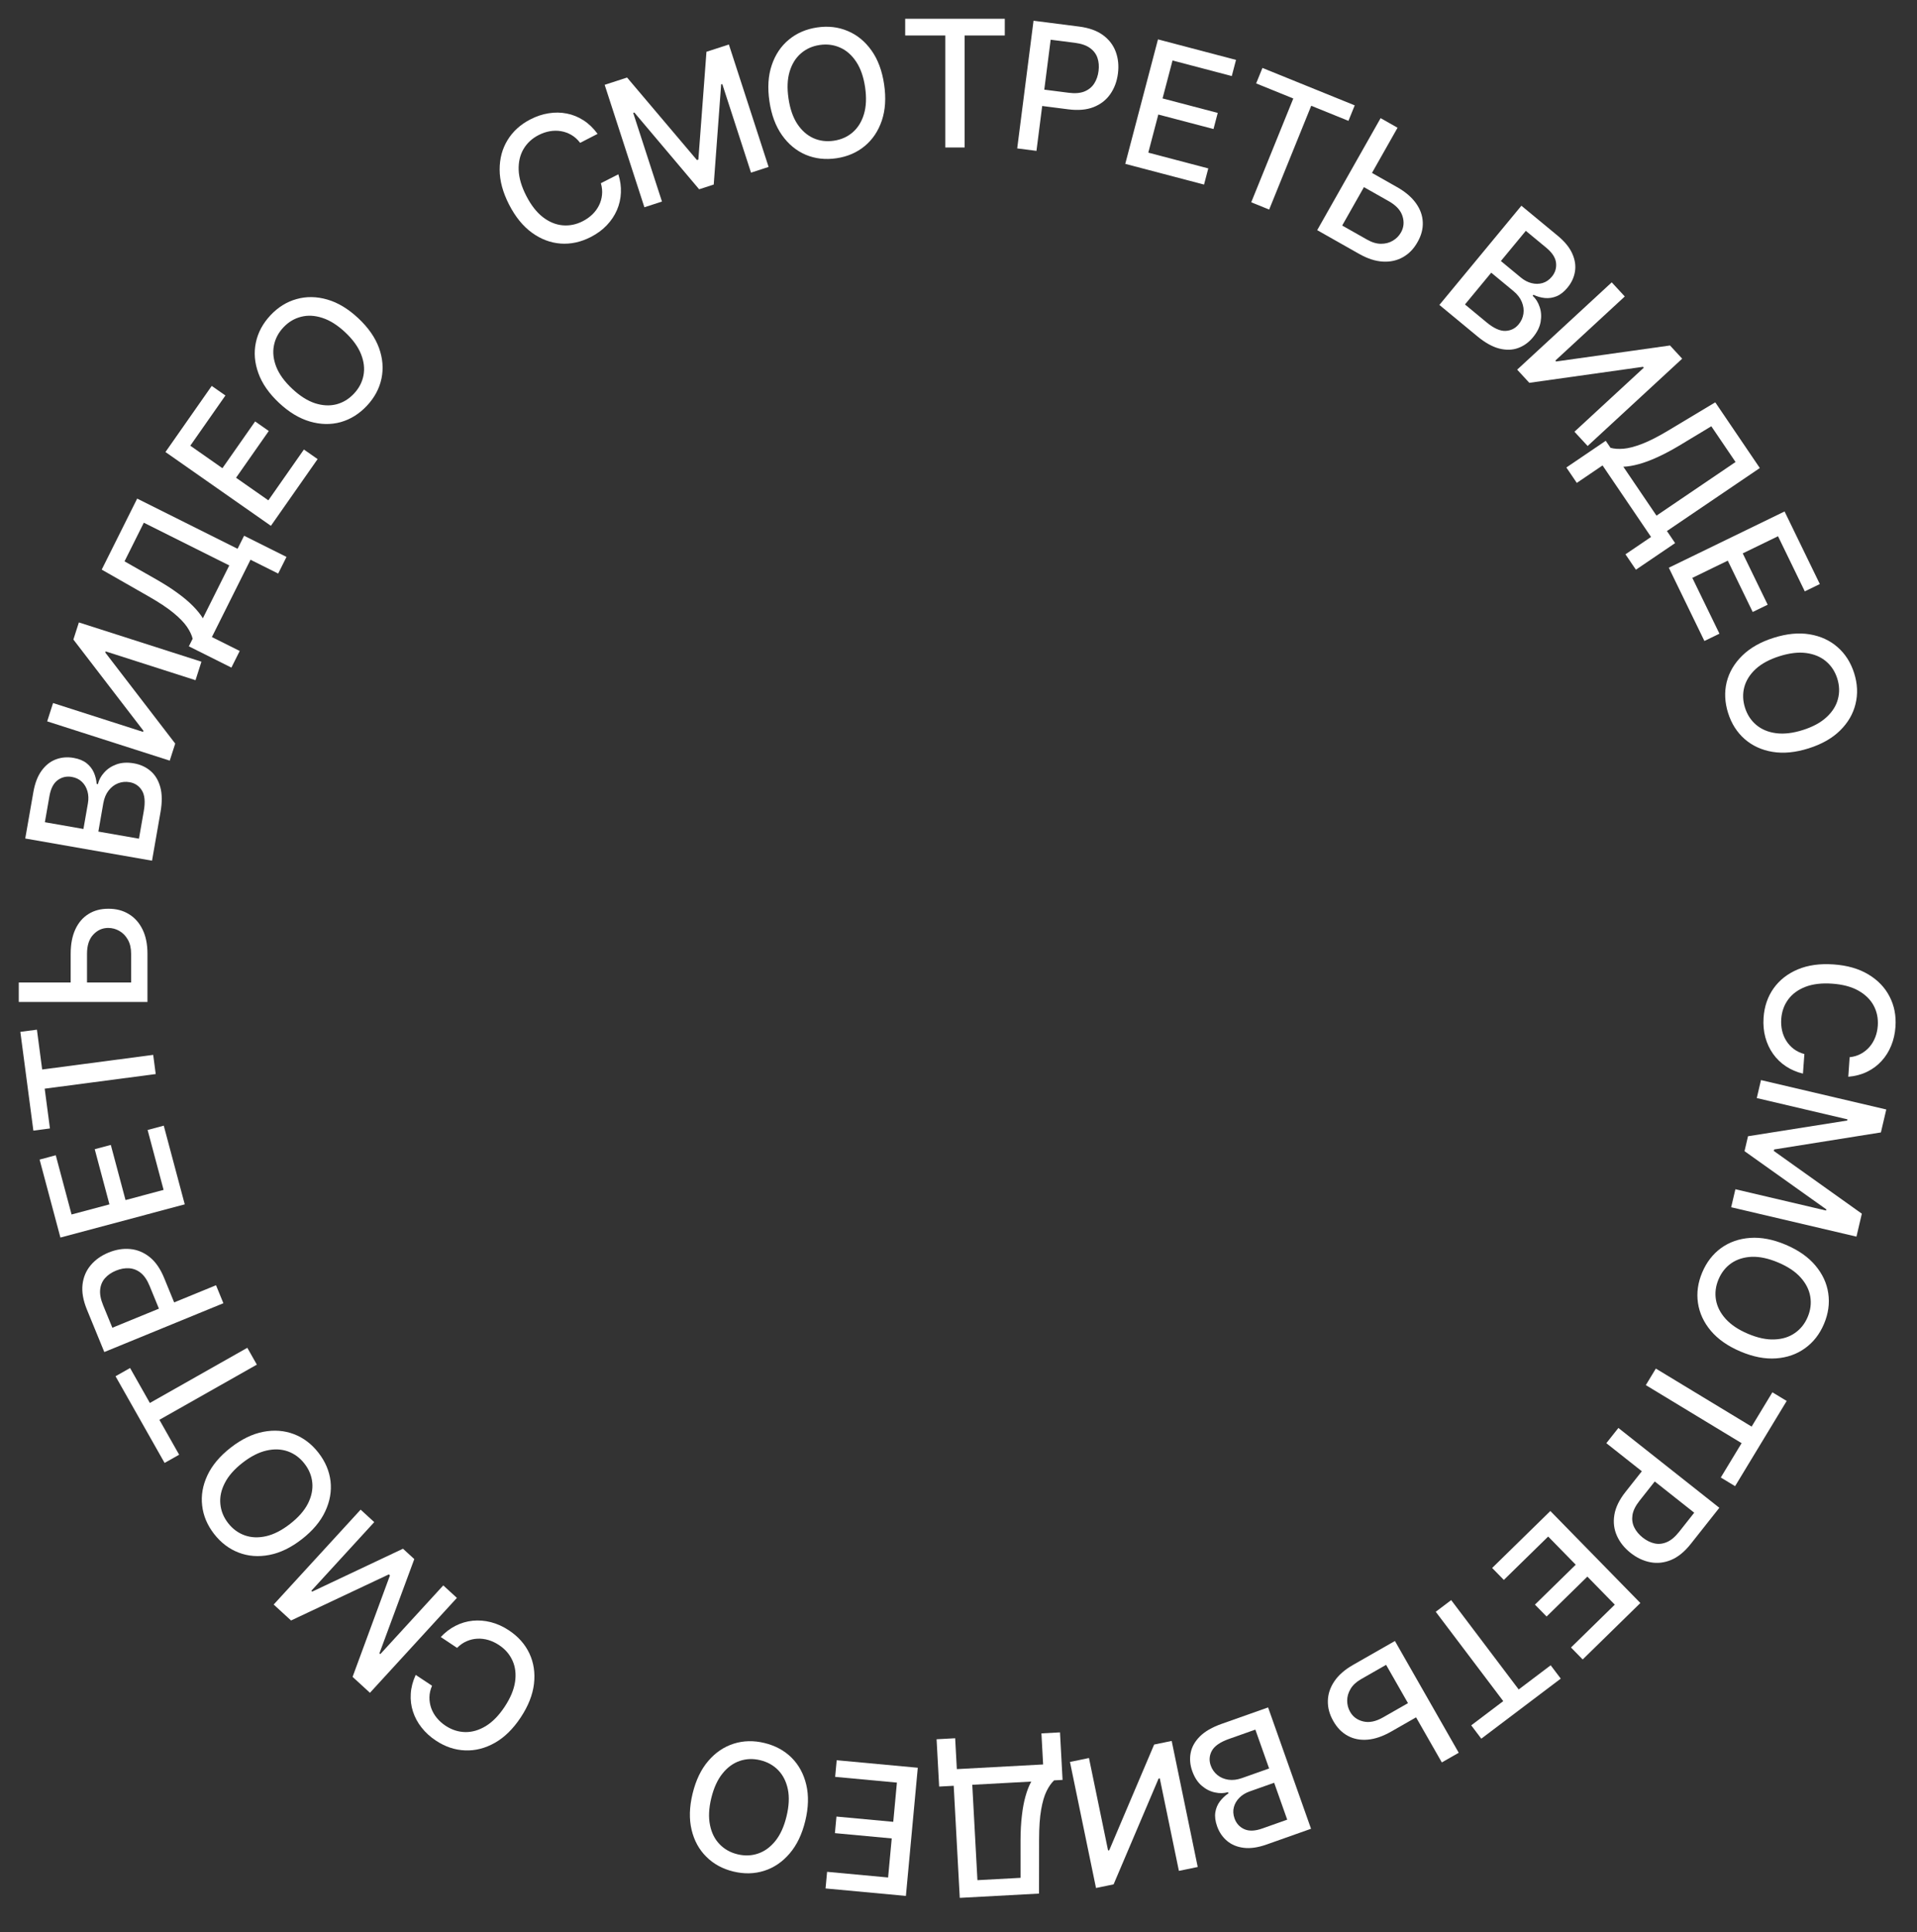 <?xml version="1.0" encoding="UTF-8"?> <svg xmlns="http://www.w3.org/2000/svg" width="130" height="131" viewBox="0 0 130 131" fill="none"><rect x="0" y="0" width="130" height="131" fill="#333333" stroke="none"/> <path d="M125.34 73.004L125.432 71.678C125.719 71.647 125.975 71.569 126.2 71.445C126.425 71.321 126.62 71.164 126.784 70.973C126.948 70.782 127.077 70.565 127.171 70.321C127.265 70.08 127.321 69.82 127.341 69.542C127.375 69.041 127.281 68.583 127.056 68.168C126.831 67.757 126.483 67.419 126.011 67.156C125.54 66.895 124.952 66.741 124.25 66.692C123.541 66.642 122.935 66.714 122.432 66.907C121.929 67.103 121.538 67.39 121.261 67.77C120.984 68.149 120.829 68.587 120.794 69.083C120.775 69.358 120.794 69.621 120.85 69.873C120.909 70.127 121.006 70.361 121.139 70.572C121.272 70.783 121.441 70.966 121.643 71.12C121.849 71.276 122.089 71.391 122.363 71.464L122.266 72.79C121.843 72.69 121.459 72.525 121.113 72.296C120.77 72.07 120.479 71.789 120.241 71.454C120.004 71.121 119.83 70.747 119.716 70.332C119.603 69.917 119.563 69.47 119.596 68.991C119.648 68.237 119.874 67.578 120.272 67.013C120.673 66.449 121.219 66.02 121.912 65.726C122.604 65.435 123.414 65.322 124.34 65.387C125.27 65.451 126.056 65.677 126.698 66.063C127.343 66.45 127.824 66.95 128.14 67.565C128.459 68.179 128.592 68.862 128.54 69.613C128.508 70.075 128.412 70.501 128.251 70.891C128.092 71.285 127.874 71.633 127.597 71.935C127.322 72.238 126.995 72.481 126.615 72.666C126.238 72.85 125.813 72.963 125.34 73.004Z" fill="white"></path> <path d="M127.917 75.222L127.552 76.778L120.313 77.933L120.289 78.033L126.259 82.287L125.894 83.843L117.398 81.85L117.684 80.63L123.832 82.073L123.851 81.994L118.303 78.048L118.54 77.036L125.268 75.971L125.287 75.892L119.134 74.448L119.42 73.229L127.917 75.222Z" fill="white"></path> <path d="M118.034 91.633C117.176 91.27 116.504 90.801 116.019 90.226C115.537 89.652 115.246 89.021 115.145 88.334C115.045 87.65 115.142 86.962 115.436 86.268C115.73 85.572 116.158 85.021 116.719 84.613C117.281 84.21 117.937 83.981 118.688 83.928C119.438 83.876 120.241 84.03 121.097 84.392C121.955 84.755 122.625 85.224 123.107 85.798C123.592 86.373 123.884 87.002 123.983 87.686C124.084 88.373 123.988 89.065 123.693 89.761C123.4 90.454 122.972 91.003 122.41 91.407C121.849 91.814 121.193 92.044 120.443 92.097C119.695 92.151 118.892 91.996 118.034 91.633ZM118.542 90.432C119.196 90.709 119.792 90.836 120.329 90.813C120.867 90.794 121.329 90.65 121.714 90.381C122.101 90.116 122.392 89.753 122.586 89.293C122.782 88.83 122.841 88.367 122.762 87.905C122.685 87.444 122.467 87.012 122.106 86.61C121.748 86.211 121.241 85.874 120.587 85.597C119.933 85.32 119.336 85.192 118.798 85.21C118.261 85.233 117.799 85.377 117.412 85.642C117.028 85.909 116.738 86.273 116.542 86.737C116.348 87.197 116.288 87.658 116.365 88.119C116.443 88.584 116.661 89.015 117.02 89.414C117.38 89.816 117.888 90.156 118.542 90.432Z" fill="white"></path> <path d="M120.193 94.397L121.163 94.984L117.664 100.761L116.694 100.174L118.105 97.845L111.61 93.91L112.29 92.788L118.785 96.722L120.193 94.397Z" fill="white"></path> <path d="M109.75 96.814L116.596 102.227L114.666 104.667C114.245 105.2 113.8 105.565 113.329 105.761C112.859 105.958 112.386 106.01 111.912 105.918C111.441 105.827 110.995 105.616 110.576 105.285C110.155 104.952 109.846 104.565 109.649 104.122C109.452 103.684 109.394 103.212 109.477 102.705C109.56 102.201 109.811 101.685 110.23 101.154L111.557 99.476L112.433 100.169L111.18 101.753C110.914 102.09 110.756 102.408 110.706 102.709C110.659 103.012 110.697 103.293 110.823 103.551C110.948 103.81 111.14 104.041 111.398 104.246C111.657 104.45 111.925 104.582 112.203 104.643C112.481 104.703 112.761 104.673 113.042 104.551C113.321 104.431 113.596 104.2 113.868 103.857L114.893 102.56L108.933 97.847L109.75 96.814Z" fill="white"></path> <path d="M105.136 102.445L111.24 108.683L107.329 112.51L106.536 111.699L109.506 108.794L107.646 106.893L104.881 109.599L104.091 108.792L106.857 106.086L104.988 104.176L101.982 107.118L101.189 106.307L105.136 102.445Z" fill="white"></path> <path d="M105.158 112.905L105.842 113.809L100.453 117.881L99.77 116.977L101.942 115.335L97.364 109.277L98.411 108.486L102.989 114.544L105.158 112.905Z" fill="white"></path> <path d="M96.382 116.234L94.339 117.401C93.777 117.722 93.246 117.904 92.747 117.947C92.248 117.989 91.8 117.904 91.403 117.689C91.003 117.476 90.675 117.142 90.42 116.69C90.16 116.239 90.036 115.782 90.048 115.317C90.058 114.853 90.205 114.411 90.488 113.991C90.772 113.57 91.195 113.2 91.757 112.879L94.596 111.258L98.923 118.836L97.776 119.491L93.998 112.875L92.307 113.841C91.978 114.028 91.739 114.25 91.588 114.506C91.434 114.764 91.358 115.029 91.358 115.3C91.357 115.572 91.423 115.825 91.557 116.06C91.751 116.4 92.049 116.618 92.45 116.713C92.852 116.81 93.299 116.719 93.79 116.438L95.833 115.272L96.382 116.234Z" fill="white"></path> <path d="M85.995 115.762L88.907 123.989L85.894 125.056C85.311 125.262 84.793 125.337 84.342 125.28C83.892 125.225 83.514 125.068 83.208 124.809C82.903 124.552 82.678 124.22 82.534 123.813C82.413 123.47 82.374 123.159 82.416 122.879C82.46 122.601 82.562 122.354 82.723 122.137C82.883 121.924 83.077 121.741 83.306 121.587L83.278 121.507C83 121.59 82.702 121.596 82.384 121.525C82.065 121.457 81.767 121.305 81.49 121.068C81.214 120.831 81 120.5 80.85 120.074C80.701 119.654 80.666 119.241 80.746 118.836C80.824 118.435 81.033 118.064 81.374 117.724C81.715 117.386 82.204 117.104 82.842 116.878L85.995 115.762ZM85.131 117.266L83.339 117.9C82.745 118.111 82.36 118.377 82.184 118.698C82.008 119.019 81.982 119.353 82.104 119.698C82.196 119.958 82.346 120.173 82.554 120.344C82.762 120.514 83.011 120.62 83.3 120.663C83.586 120.706 83.896 120.669 84.228 120.551L86.064 119.901L85.131 117.266ZM86.406 120.87L84.743 121.458C84.465 121.557 84.233 121.699 84.049 121.885C83.862 122.072 83.737 122.285 83.674 122.524C83.609 122.767 83.624 123.021 83.718 123.286C83.838 123.626 84.058 123.869 84.378 124.015C84.698 124.161 85.104 124.147 85.597 123.972L87.292 123.372L86.406 120.87Z" fill="white"></path> <path d="M81.223 126.58L79.946 126.843L78.649 120.567L78.57 120.583L75.518 127.758L74.325 128.005L72.559 119.458L73.848 119.192L75.143 125.46L75.223 125.443L78.268 118.279L79.457 118.033L81.223 126.58Z" fill="white"></path> <path d="M71.883 117.454L72.057 120.676L71.483 120.707C71.296 120.882 71.126 121.126 70.972 121.438C70.818 121.751 70.696 122.169 70.605 122.692C70.513 123.214 70.467 123.881 70.465 124.692L70.46 128.384L65.086 128.674L64.675 121.075L63.688 121.128L63.514 117.92L64.774 117.852L64.887 119.945L70.738 119.629L70.624 117.522L71.883 117.454ZM69.934 120.79L65.934 121.007L66.284 127.474L69.207 127.316L69.206 124.76C69.209 124.143 69.24 123.586 69.299 123.091C69.355 122.596 69.438 122.156 69.548 121.771C69.655 121.39 69.784 121.063 69.934 120.79Z" fill="white"></path> <path d="M62.239 119.852L61.433 128.542L55.984 128.036L56.089 126.908L60.226 127.292L60.472 124.644L56.619 124.286L56.724 123.162L60.576 123.519L60.823 120.859L56.635 120.47L56.74 119.342L62.239 119.852Z" fill="white"></path> <path d="M46.968 121.604C47.188 120.698 47.542 119.96 48.032 119.389C48.52 118.82 49.096 118.431 49.758 118.22C50.417 118.012 51.112 117.996 51.843 118.174C52.578 118.352 53.191 118.685 53.684 119.173C54.173 119.663 54.504 120.274 54.677 121.006C54.85 121.737 54.828 122.555 54.609 123.458C54.389 124.363 54.035 125.1 53.546 125.668C53.056 126.24 52.483 126.629 51.824 126.838C51.162 127.049 50.464 127.065 49.729 126.887C48.998 126.709 48.387 126.375 47.898 125.885C47.405 125.398 47.072 124.788 46.899 124.056C46.725 123.327 46.748 122.509 46.968 121.604ZM48.235 121.911C48.068 122.601 48.039 123.21 48.148 123.736C48.253 124.264 48.47 124.697 48.797 125.034C49.122 125.373 49.527 125.601 50.013 125.719C50.501 125.837 50.967 125.82 51.41 125.668C51.853 125.518 52.244 125.233 52.583 124.812C52.918 124.394 53.17 123.839 53.337 123.149C53.505 122.459 53.536 121.85 53.43 121.321C53.321 120.795 53.104 120.362 52.78 120.023C52.455 119.687 52.049 119.46 51.56 119.341C51.074 119.223 50.61 119.239 50.167 119.389C49.721 119.541 49.33 119.826 48.995 120.245C48.656 120.666 48.403 121.221 48.235 121.911Z" fill="white"></path> <path d="M28.19 113.557L29.299 114.291C29.184 114.556 29.126 114.817 29.122 115.074C29.119 115.331 29.16 115.578 29.245 115.815C29.33 116.052 29.456 116.271 29.622 116.473C29.786 116.674 29.983 116.851 30.216 117.005C30.635 117.282 31.08 117.425 31.551 117.434C32.02 117.442 32.485 117.305 32.947 117.025C33.406 116.743 33.831 116.308 34.22 115.721C34.612 115.129 34.848 114.566 34.928 114.033C35.006 113.499 34.949 113.018 34.755 112.59C34.562 112.161 34.258 111.81 33.843 111.536C33.613 111.383 33.375 111.27 33.128 111.195C32.877 111.121 32.627 111.09 32.377 111.102C32.128 111.113 31.886 111.17 31.652 111.27C31.415 111.372 31.196 111.524 30.997 111.726L29.891 110.989C30.188 110.67 30.52 110.417 30.89 110.229C31.256 110.042 31.644 109.927 32.053 109.885C32.459 109.844 32.87 109.876 33.288 109.982C33.705 110.088 34.113 110.273 34.514 110.538C35.144 110.956 35.606 111.477 35.901 112.102C36.195 112.729 36.298 113.416 36.212 114.163C36.124 114.909 35.823 115.669 35.31 116.443C34.796 117.22 34.212 117.793 33.559 118.161C32.905 118.532 32.232 118.703 31.542 118.675C30.85 118.65 30.19 118.429 29.563 118.013C29.177 117.758 28.854 117.464 28.593 117.131C28.329 116.799 28.134 116.438 28.007 116.048C27.879 115.66 27.829 115.255 27.856 114.833C27.881 114.414 27.993 113.989 28.19 113.557Z" fill="white"></path> <path d="M25.088 114.77L23.91 113.69L26.445 106.811L26.369 106.742L19.738 109.867L18.559 108.787L24.456 102.353L25.379 103.199L21.113 107.855L21.172 107.91L27.328 105.002L28.095 105.705L25.731 112.094L25.791 112.148L30.06 107.489L30.984 108.336L25.088 114.77Z" fill="white"></path> <path d="M15.644 98.149C16.379 97.577 17.116 97.219 17.854 97.076C18.59 96.935 19.283 96.987 19.933 97.234C20.578 97.48 21.132 97.9 21.595 98.494C22.059 99.091 22.333 99.733 22.415 100.421C22.494 101.109 22.373 101.793 22.053 102.474C21.734 103.155 21.208 103.781 20.475 104.352C19.74 104.925 19.004 105.282 18.268 105.423C17.53 105.566 16.838 105.514 16.192 105.268C15.543 105.021 14.986 104.6 14.521 104.004C14.059 103.41 13.788 102.769 13.71 102.081C13.627 101.393 13.746 100.708 14.065 100.027C14.383 99.348 14.909 98.722 15.644 98.149ZM16.445 99.178C15.885 99.615 15.484 100.073 15.242 100.553C14.996 101.032 14.897 101.506 14.944 101.973C14.987 102.44 15.162 102.871 15.469 103.265C15.778 103.662 16.154 103.938 16.596 104.095C17.036 104.252 17.519 104.272 18.046 104.153C18.569 104.034 19.111 103.756 19.671 103.32C20.231 102.884 20.634 102.426 20.88 101.946C21.122 101.466 21.222 100.992 21.178 100.526C21.133 100.06 20.956 99.629 20.647 99.233C20.34 98.838 19.966 98.562 19.526 98.404C19.082 98.246 18.599 98.226 18.076 98.345C17.549 98.464 17.005 98.742 16.445 99.178Z" fill="white"></path> <path d="M12.149 98.628L11.162 99.186L7.835 93.309L8.821 92.75L10.163 95.12L16.771 91.379L17.418 92.521L10.809 96.262L12.149 98.628Z" fill="white"></path> <path d="M15.149 88.358L7.074 91.667L5.894 88.789C5.637 88.16 5.538 87.593 5.597 87.087C5.657 86.58 5.843 86.143 6.156 85.775C6.466 85.409 6.869 85.124 7.363 84.922C7.86 84.718 8.349 84.639 8.831 84.684C9.309 84.727 9.749 84.909 10.151 85.23C10.549 85.549 10.876 86.021 11.132 86.647L11.943 88.626L10.91 89.049L10.144 87.18C9.982 86.784 9.781 86.49 9.543 86.298C9.303 86.108 9.039 86.005 8.753 85.987C8.466 85.969 8.17 86.023 7.865 86.148C7.56 86.273 7.313 86.442 7.124 86.654C6.935 86.867 6.825 87.126 6.793 87.43C6.76 87.732 6.827 88.086 6.992 88.491L7.619 90.02L14.65 87.139L15.149 88.358Z" fill="white"></path> <path d="M12.529 81.654L4.097 83.905L2.686 78.619L3.781 78.326L4.853 82.341L7.422 81.655L6.424 77.916L7.515 77.625L8.513 81.364L11.094 80.674L10.01 76.611L11.105 76.318L12.529 81.654Z" fill="white"></path> <path d="M3.387 76.508L2.263 76.656L1.38 69.96L2.504 69.811L2.86 72.511L10.389 71.519L10.56 72.82L3.031 73.812L3.387 76.508Z" fill="white"></path> <path d="M4.793 67.016V64.664C4.793 64.016 4.898 63.465 5.108 63.011C5.318 62.556 5.615 62.209 5.999 61.971C6.382 61.729 6.834 61.61 7.354 61.613C7.874 61.61 8.332 61.729 8.73 61.971C9.128 62.209 9.439 62.556 9.663 63.011C9.888 63.465 10 64.016 10 64.664V67.933H1.273L1.273 66.611H8.892V64.664C8.892 64.286 8.818 63.968 8.67 63.709C8.523 63.448 8.331 63.251 8.095 63.117C7.859 62.981 7.607 62.913 7.337 62.913C6.945 62.913 6.608 63.063 6.327 63.364C6.043 63.665 5.901 64.099 5.901 64.664V67.016H4.793Z" fill="white"></path> <path d="M10.309 58.354L1.712 56.85L2.263 53.702C2.37 53.092 2.559 52.605 2.83 52.24C3.099 51.874 3.421 51.622 3.797 51.483C4.171 51.344 4.57 51.311 4.996 51.386C5.354 51.448 5.644 51.567 5.868 51.741C6.088 51.916 6.253 52.126 6.363 52.373C6.47 52.617 6.534 52.876 6.556 53.151L6.64 53.166C6.703 52.883 6.845 52.62 7.063 52.379C7.279 52.134 7.558 51.949 7.899 51.824C8.241 51.7 8.635 51.676 9.08 51.754C9.519 51.831 9.896 52.003 10.209 52.272C10.521 52.536 10.741 52.901 10.87 53.365C10.997 53.828 11.002 54.393 10.885 55.059L10.309 58.354ZM9.423 56.862L9.751 54.99C9.86 54.369 9.817 53.903 9.623 53.592C9.43 53.282 9.152 53.095 8.791 53.032C8.52 52.984 8.259 53.009 8.008 53.106C7.758 53.204 7.543 53.368 7.364 53.599C7.186 53.828 7.066 54.115 7.005 54.462L6.67 56.381L9.423 56.862ZM5.658 56.204L5.962 54.466C6.013 54.175 6.003 53.904 5.932 53.652C5.861 53.397 5.737 53.184 5.559 53.011C5.379 52.836 5.151 52.724 4.874 52.675C4.518 52.613 4.199 52.685 3.914 52.892C3.63 53.099 3.443 53.46 3.353 53.975L3.043 55.746L5.658 56.204Z" fill="white"></path> <path d="M3.2 48.908L3.598 47.666L9.701 49.622L9.726 49.545L4.977 43.361L5.349 42.2L13.66 44.863L13.259 46.117L7.163 44.164L7.139 44.241L11.882 50.414L11.511 51.571L3.2 48.908Z" fill="white"></path> <path d="M15.692 45.263L12.807 43.821L13.064 43.306C13.004 43.057 12.876 42.789 12.681 42.5C12.485 42.212 12.182 41.899 11.773 41.561C11.364 41.223 10.807 40.853 10.104 40.45L6.898 38.62L9.303 33.805L16.111 37.207L16.553 36.323L19.428 37.759L18.864 38.887L16.988 37.95L14.369 43.192L16.256 44.135L15.692 45.263ZM13.757 41.919L15.548 38.336L9.753 35.44L8.445 38.059L10.667 39.322C11.202 39.631 11.671 39.933 12.072 40.229C12.475 40.522 12.816 40.812 13.096 41.098C13.374 41.38 13.594 41.653 13.757 41.919Z" fill="white"></path> <path d="M18.371 35.651L11.221 30.647L14.358 26.165L15.287 26.814L12.905 30.218L15.083 31.743L17.302 28.573L18.227 29.221L16.008 32.391L18.198 33.923L20.609 30.477L21.538 31.127L18.371 35.651Z" fill="white"></path> <path d="M24.297 21.576C24.977 22.213 25.445 22.885 25.702 23.592C25.956 24.297 26.012 24.99 25.869 25.67C25.726 26.346 25.398 26.958 24.883 27.508C24.366 28.059 23.774 28.429 23.107 28.618C22.44 28.803 21.745 28.79 21.023 28.581C20.3 28.371 19.6 27.949 18.922 27.314C18.242 26.677 17.775 26.006 17.521 25.3C17.265 24.593 17.208 23.902 17.351 23.226C17.493 22.546 17.823 21.93 18.339 21.379C18.854 20.829 19.445 20.462 20.112 20.277C20.779 20.089 21.474 20.099 22.196 20.309C22.917 20.516 23.617 20.939 24.297 21.576ZM23.406 22.527C22.887 22.042 22.372 21.717 21.86 21.553C21.348 21.385 20.865 21.36 20.411 21.48C19.956 21.595 19.558 21.835 19.216 22.2C18.873 22.567 18.658 22.981 18.573 23.442C18.485 23.901 18.541 24.382 18.74 24.884C18.939 25.382 19.298 25.873 19.817 26.359C20.335 26.845 20.85 27.171 21.362 27.34C21.874 27.504 22.357 27.528 22.812 27.413C23.264 27.295 23.662 27.053 24.006 26.686C24.348 26.321 24.562 25.909 24.65 25.45C24.737 24.987 24.681 24.506 24.482 24.009C24.283 23.507 23.924 23.013 23.406 22.527Z" fill="white"></path> <path d="M40.525 9.077L39.342 9.685C39.167 9.455 38.968 9.276 38.746 9.148C38.523 9.019 38.288 8.934 38.04 8.893C37.791 8.851 37.539 8.853 37.281 8.899C37.026 8.944 36.775 9.03 36.527 9.157C36.08 9.386 35.737 9.705 35.499 10.111C35.263 10.517 35.155 10.989 35.173 11.529C35.194 12.068 35.366 12.65 35.688 13.277C36.012 13.909 36.387 14.39 36.813 14.721C37.241 15.05 37.689 15.235 38.157 15.276C38.625 15.316 39.08 15.223 39.522 14.996C39.767 14.87 39.983 14.718 40.169 14.539C40.356 14.357 40.506 14.154 40.618 13.93C40.73 13.707 40.799 13.468 40.825 13.215C40.853 12.958 40.827 12.694 40.748 12.421L41.933 11.818C42.066 12.232 42.123 12.646 42.106 13.06C42.09 13.471 42.001 13.865 41.837 14.243C41.675 14.617 41.445 14.96 41.149 15.272C40.852 15.584 40.491 15.85 40.064 16.069C39.391 16.414 38.711 16.563 38.022 16.514C37.331 16.463 36.681 16.218 36.072 15.777C35.464 15.335 34.949 14.701 34.524 13.874C34.099 13.046 33.885 12.256 33.883 11.507C33.88 10.755 34.059 10.084 34.421 9.496C34.782 8.905 35.297 8.438 35.967 8.094C36.379 7.882 36.794 7.744 37.211 7.68C37.629 7.612 38.04 7.618 38.442 7.699C38.843 7.777 39.221 7.931 39.575 8.161C39.929 8.389 40.245 8.694 40.525 9.077Z" fill="white"></path> <path d="M41.005 5.751L42.525 5.257L47.262 10.852L47.359 10.821L47.908 3.51L49.428 3.017L52.122 11.318L50.93 11.705L48.981 5.698L48.904 5.723L48.401 12.512L47.412 12.833L43.017 7.629L42.94 7.654L44.891 13.665L43.699 14.052L41.005 5.751Z" fill="white"></path> <path d="M59.956 5.722C60.092 6.644 60.04 7.462 59.8 8.175C59.56 8.885 59.173 9.462 58.638 9.905C58.106 10.345 57.467 10.62 56.723 10.73C55.975 10.84 55.281 10.762 54.642 10.494C54.005 10.223 53.468 9.781 53.033 9.168C52.598 8.554 52.313 7.788 52.178 6.869C52.042 5.947 52.094 5.131 52.334 4.421C52.573 3.708 52.959 3.131 53.492 2.691C54.026 2.247 54.667 1.97 55.415 1.86C56.16 1.75 56.851 1.831 57.488 2.102C58.128 2.369 58.665 2.81 59.1 3.423C59.535 4.034 59.82 4.8 59.956 5.722ZM58.666 5.912C58.562 5.21 58.361 4.635 58.063 4.188C57.767 3.738 57.404 3.418 56.974 3.228C56.546 3.036 56.085 2.976 55.59 3.049C55.093 3.122 54.667 3.313 54.313 3.621C53.959 3.925 53.704 4.336 53.548 4.853C53.394 5.367 53.368 5.975 53.472 6.678C53.575 7.381 53.775 7.957 54.071 8.407C54.37 8.854 54.733 9.174 55.16 9.367C55.588 9.556 56.05 9.615 56.547 9.541C57.042 9.468 57.467 9.28 57.821 8.975C58.177 8.666 58.433 8.256 58.587 7.742C58.743 7.225 58.769 6.615 58.666 5.912Z" fill="white"></path> <path d="M61.385 2.406V1.273H68.139V2.406H65.416V10H64.103V2.406H61.385Z" fill="white"></path> <path d="M68.981 10.062L70.088 1.406L73.173 1.8C73.847 1.886 74.389 2.08 74.8 2.382C75.211 2.683 75.499 3.061 75.665 3.515C75.831 3.966 75.88 4.456 75.812 4.986C75.744 5.518 75.571 5.983 75.294 6.38C75.02 6.775 74.645 7.068 74.168 7.259C73.694 7.447 73.122 7.499 72.451 7.413L70.329 7.142L70.471 6.034L72.475 6.29C72.9 6.345 73.255 6.316 73.538 6.203C73.822 6.087 74.043 5.909 74.199 5.669C74.356 5.428 74.455 5.144 74.497 4.818C74.539 4.491 74.514 4.193 74.423 3.923C74.331 3.654 74.161 3.43 73.911 3.252C73.665 3.074 73.325 2.958 72.891 2.902L71.25 2.693L70.287 10.229L68.981 10.062Z" fill="white"></path> <path d="M76.309 11.11L78.528 2.67L83.82 4.061L83.532 5.157L79.514 4.101L78.838 6.673L82.58 7.656L82.293 8.748L78.55 7.765L77.871 10.349L81.939 11.418L81.651 12.514L76.309 11.11Z" fill="white"></path> <path d="M85.185 5.656L85.611 4.606L91.87 7.144L91.444 8.194L88.92 7.171L86.067 14.208L84.851 13.715L87.704 6.678L85.185 5.656Z" fill="white"></path> <path d="M92.688 11.524L94.735 12.683C95.299 13.002 95.726 13.365 96.018 13.772C96.31 14.179 96.466 14.608 96.484 15.059C96.506 15.512 96.387 15.964 96.128 16.415C95.875 16.869 95.545 17.209 95.139 17.436C94.735 17.665 94.28 17.765 93.774 17.736C93.268 17.707 92.733 17.534 92.169 17.214L89.325 15.604L93.625 8.01L94.774 8.66L91.02 15.291L92.715 16.25C93.044 16.436 93.357 16.529 93.655 16.528C93.955 16.528 94.222 16.458 94.454 16.319C94.689 16.181 94.873 15.995 95.006 15.76C95.199 15.418 95.234 15.051 95.11 14.658C94.988 14.263 94.681 13.926 94.189 13.647L92.142 12.488L92.688 11.524Z" fill="white"></path> <path d="M97.611 20.674L103.172 13.948L105.635 15.984C106.113 16.379 106.443 16.785 106.625 17.201C106.81 17.615 106.87 18.02 106.804 18.416C106.741 18.809 106.571 19.172 106.296 19.505C106.064 19.786 105.817 19.98 105.555 20.087C105.295 20.192 105.03 20.232 104.761 20.205C104.496 20.177 104.239 20.105 103.99 19.987L103.936 20.053C104.15 20.249 104.308 20.501 104.41 20.81C104.516 21.119 104.539 21.453 104.478 21.812C104.417 22.171 104.243 22.524 103.955 22.872C103.671 23.216 103.334 23.458 102.946 23.597C102.562 23.737 102.136 23.748 101.669 23.631C101.203 23.511 100.71 23.236 100.189 22.805L97.611 20.674ZM99.346 20.642L100.81 21.854C101.296 22.256 101.722 22.449 102.088 22.435C102.454 22.42 102.754 22.272 102.987 21.989C103.163 21.777 103.27 21.538 103.31 21.272C103.349 21.006 103.312 20.738 103.2 20.468C103.09 20.2 102.899 19.953 102.628 19.729L101.127 18.488L99.346 20.642ZM101.781 17.697L103.141 18.821C103.369 19.009 103.609 19.134 103.864 19.197C104.12 19.262 104.367 19.259 104.605 19.191C104.846 19.121 105.057 18.978 105.236 18.761C105.466 18.483 105.561 18.17 105.522 17.82C105.483 17.471 105.262 17.13 104.859 16.796L103.473 15.651L101.781 17.697Z" fill="white"></path> <path d="M109.299 19.143L110.183 20.101L105.474 24.448L105.529 24.508L113.25 23.423L114.076 24.319L107.664 30.238L106.77 29.271L111.474 24.929L111.419 24.87L103.71 25.955L102.886 25.062L109.299 19.143Z" fill="white"></path> <path d="M106.222 31.696L108.892 29.885L109.215 30.361C109.461 30.431 109.758 30.451 110.106 30.422C110.453 30.392 110.874 30.282 111.369 30.09C111.864 29.898 112.459 29.594 113.154 29.177L116.32 27.278L119.341 31.732L113.042 36.004L113.597 36.822L110.938 38.626L110.23 37.582L111.965 36.405L108.676 31.556L106.93 32.74L106.222 31.696ZM110.086 31.645L112.334 34.96L117.695 31.324L116.052 28.901L113.862 30.221C113.332 30.537 112.839 30.797 112.384 31.003C111.931 31.21 111.512 31.366 111.126 31.47C110.744 31.575 110.397 31.633 110.086 31.645Z" fill="white"></path> <path d="M113.169 38.491L121.019 34.677L123.41 39.598L122.391 40.094L120.575 36.357L118.183 37.519L119.874 40.999L118.859 41.492L117.168 38.012L114.764 39.18L116.603 42.963L115.583 43.458L113.169 38.491Z" fill="white"></path> <path d="M122.649 50.739C121.761 51.02 120.946 51.099 120.204 50.976C119.464 50.853 118.833 50.562 118.31 50.105C117.791 49.649 117.418 49.063 117.191 48.345C116.963 47.624 116.93 46.927 117.092 46.253C117.258 45.581 117.609 44.981 118.146 44.454C118.682 43.927 119.393 43.523 120.279 43.243C121.167 42.962 121.981 42.883 122.721 43.007C123.463 43.13 124.093 43.419 124.613 43.875C125.136 44.332 125.511 44.921 125.739 45.642C125.966 46.359 125.997 47.054 125.831 47.727C125.669 48.401 125.319 49.001 124.783 49.529C124.249 50.055 123.538 50.458 122.649 50.739ZM122.256 49.496C122.934 49.282 123.469 48.992 123.863 48.626C124.26 48.262 124.518 47.853 124.637 47.398C124.759 46.945 124.744 46.481 124.593 46.004C124.442 45.525 124.186 45.135 123.826 44.834C123.468 44.533 123.022 44.347 122.487 44.275C121.955 44.204 121.351 44.276 120.673 44.49C119.996 44.705 119.459 44.994 119.062 45.358C118.668 45.724 118.41 46.133 118.288 46.586C118.169 47.037 118.185 47.503 118.336 47.983C118.487 48.459 118.741 48.848 119.099 49.149C119.46 49.452 119.906 49.639 120.438 49.709C120.973 49.781 121.579 49.71 122.256 49.496Z" fill="white"></path> </svg> 
